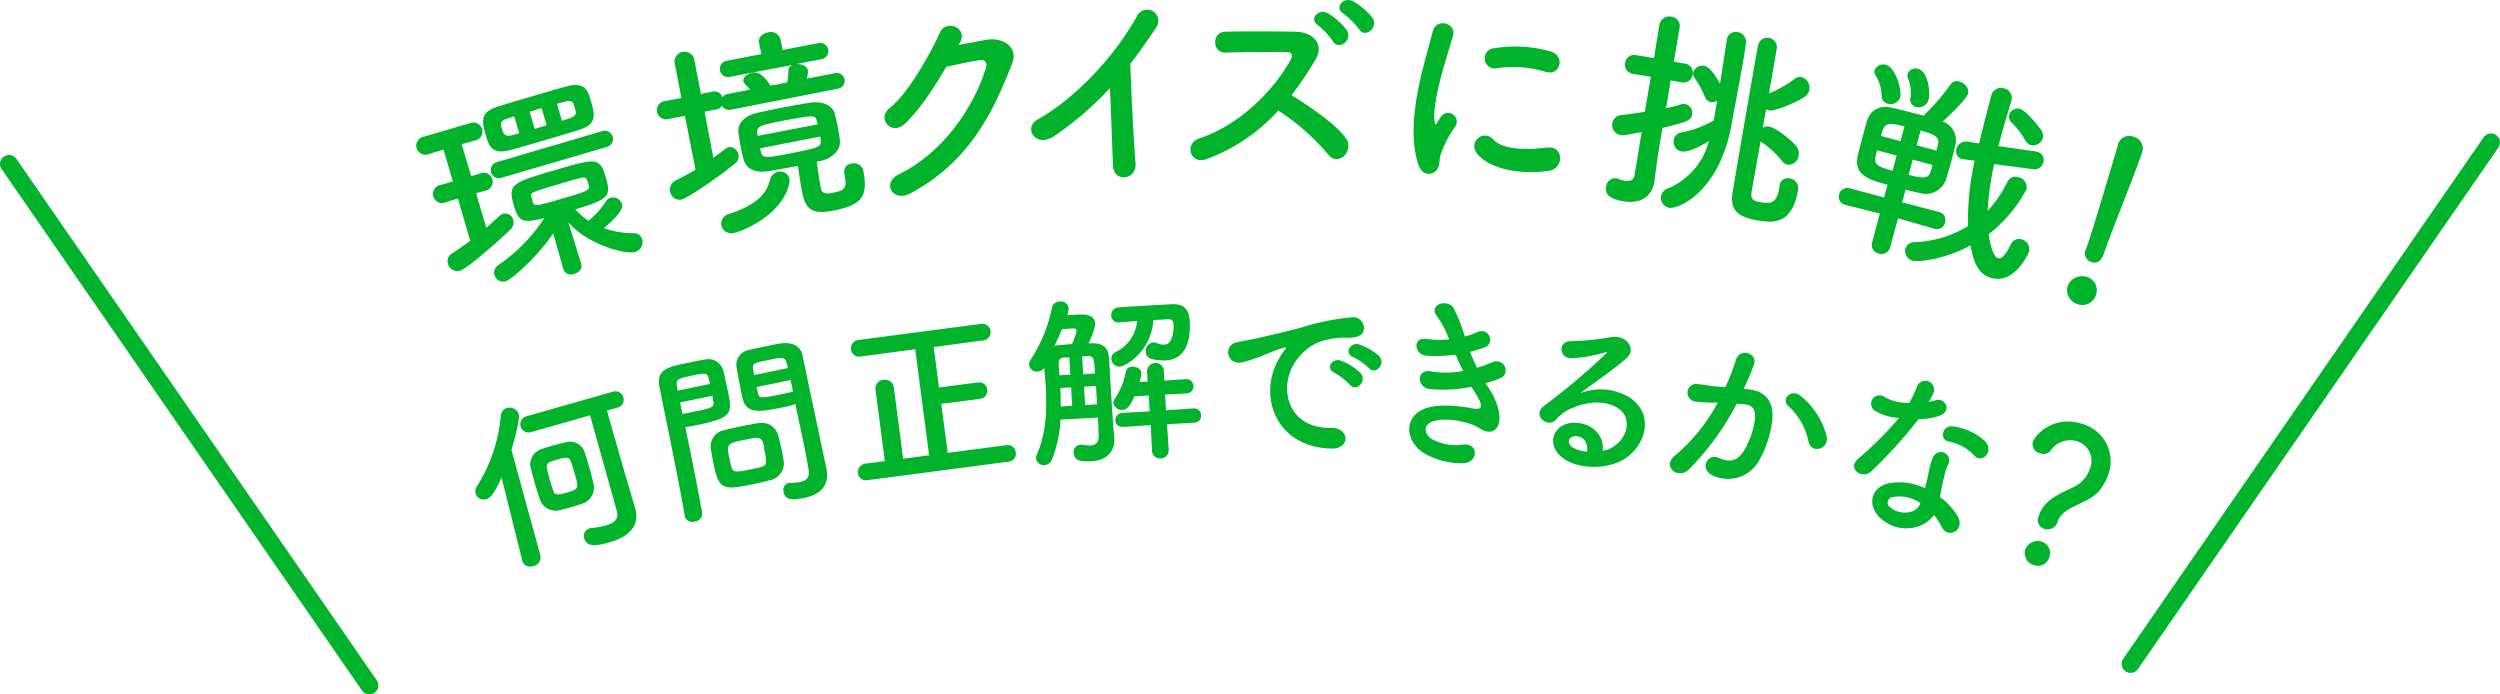 <svg xmlns="http://www.w3.org/2000/svg" viewBox="0 0 417.84 116.06"><defs><style>.cls-1{fill:#00b32b;}.cls-2{fill:none;stroke:#00b32b;stroke-linecap:round;stroke-miterlimit:10;stroke-width:3px;}</style></defs><g id="レイヤー_2" data-name="レイヤー 2"><g id="文字"><path class="cls-1" d="M76.53,33.17l-2.23.7h0a1.51,1.51,0,0,1-.85-2.9h0l2.25-.63L74.13,25l-2.62.8a1.51,1.51,0,1,1-.85-2.9l8.19-2.4a1.52,1.52,0,0,1,.85,2.9l-2.53.7,1.57,5.36,1.82-.57h0a1.52,1.52,0,0,1,.85,2.9h0l-1.84.5,1.7,5.77c.78-.64,1.49-1.3,2.11-1.89a1.68,1.68,0,0,1,.69-.43,1.39,1.39,0,0,1,1.71,1,1.65,1.65,0,0,1-.55,1.7c-1,1-7,6.42-8.36,6.81a1.63,1.63,0,0,1-2-1.14,1.55,1.55,0,0,1,.72-1.78c1-.64,2-1.35,3-2.09Zm14.52-9.74c-1.94.57-3.84,1.13-5.61,1.61-2.77.78-3.58-.18-4.14-2.08-.78-2.66-1.16-4.2,1.9-5.14,1.72-.54,3.66-1.11,5.66-1.7s4-1.19,5.92-1.7c3-.79,3.53.76,4,2.56.64,2.18,1,3.81-1.92,4.69C95,22.28,93,22.85,91.05,23.43Zm-7.38,6.33a1.37,1.37,0,0,1-.77-2.62l17.79-5.23a1.37,1.37,0,0,1,.78,2.63Zm13.46,14.4c.24.8-.38,1.39-1.14,1.61A1.38,1.38,0,0,1,94.15,45l-1.68-6c-2.92,4.24-7,7.69-7.91,8a1.5,1.5,0,0,1-1.91-1,1.48,1.48,0,0,1,.63-1.69A28,28,0,0,0,91,36.42c-.27.08-.56.13-.8.2-2.85.65-3.53.36-4.29-2.19-1.07-3.67-.38-3.87,6.7-5.95s7.64-2.24,8.65,1.21c.87,3,.65,3.6-5.09,5.29a10,10,0,0,0,2.22,1.94,1.29,1.29,0,0,1,.2-.21,13.14,13.14,0,0,0,2.7-3.09,1.5,1.5,0,0,1,.77-.56,1.54,1.54,0,0,1,1.87,1c.23.79-.31,1.74-3,4.08a14.82,14.82,0,0,0,5,.83,1.41,1.41,0,0,1,1.39,1,1.73,1.73,0,0,1-1.14,2.14c-1.8.52-8.34-1.46-11.2-5l2.18,7.06ZM85.94,19.45l-1.17.38c-1.17.35-1.15.79-.87,1.76.21.73.48,1.36,1.75,1l1.15-.3Zm4.58-1.38-2,.6.85,2.87,2-.6ZM89.09,33.88c.19.65.79.52,5.21-.78s4.34-1.32,4-2.52c-.25-.83-.47-1.07-1.37-.81-1.11.29-2.77.78-4.32,1.24-3.94,1.16-3.95,1.27-3.84,1.76ZM95.88,17.4c-.18-.48-.46-.66-1.43-.41-.45.14-.91.23-1.36.36l.83,2.84c.48-.14.92-.31,1.37-.44.86-.29,1-.72.95-1.11Z"/><path class="cls-1" d="M122.26,18.31a1.37,1.37,0,0,1-1.6-.65,1.24,1.24,0,0,1-.9.62l-2,.39,1.46,7.71c.71-.51,1.38-1,2-1.49a1.42,1.42,0,0,1,.6-.3,1.53,1.53,0,0,1,1,2.77c-3.49,2.8-8,5.77-8.93,6A1.62,1.62,0,0,1,112,32a1.66,1.66,0,0,1,.93-1.83c1.13-.58,2.27-1.17,3.32-1.81l-1.78-9-2.87.56a1.51,1.51,0,0,1-.57-3l2.86-.55-1.15-5.94A1.68,1.68,0,0,1,116,9.76l1.15,5.94,2-.39a1.35,1.35,0,0,1,1.58.94,1.63,1.63,0,0,1,1-.56l3.61-.69a8.73,8.73,0,0,0-.81-.95.78.78,0,0,1-.28-.49c-.12-.64.68-1.24,1.49-1.39a1.63,1.63,0,0,1,1.17.14,5.91,5.91,0,0,1,1.85,2l1.28-.21,1.52-.33a8.23,8.23,0,0,0,.21-1.94,1,1,0,0,1,.82-1l-10.53,2a1.37,1.37,0,1,1-.52-2.68l5.72-1.11-.39-1.83v0c-.19-1,.6-1.62,1.48-1.79a1.66,1.66,0,0,1,2.09,1.1v0l.36,1.84,6-1.16a1.37,1.37,0,1,1,.52,2.69l-4.28.82c.87-.05,1.86.31,2,1.08a4.39,4.39,0,0,1-.21,1.36l4.63-.89a1.32,1.32,0,0,1,1.7,1,1.35,1.35,0,0,1-1.2,1.58Zm.4,20.63a1.69,1.69,0,0,1-2.09-1.28,1.65,1.65,0,0,1,1.25-1.89c3.72-1.23,6.17-2.81,6.86-5.65a1.78,1.78,0,0,1,1.38-1.41,1.56,1.56,0,0,1,1.88,1.18,2.14,2.14,0,0,1-.05.89C130.67,36,124,38.69,122.66,38.94Zm18.45-10a1.35,1.35,0,0,1,1.19-1.59,1.6,1.6,0,0,1,2,1.23c.88,4.52-.54,5.75-5.1,6.63-3.56.69-4.59-.25-5.18-3.32-.26-1.35-.47-3-.66-4.16-1.7.32-3.33.6-4.89.87-2.35.38-3.79-.44-4.2-2-.16-.63-.33-1.3-.46-2-.16-.85-.29-1.7-.39-2.41-.18-1.29.67-2.77,3.2-3.34,1.34-.29,2.75-.6,4.19-.88s3-.54,4.47-.79c2.24-.36,3.91.49,4.25,1.85.15.63.34,1.4.49,2.18s.26,1.53.35,2.21c.22,1.49-1.1,3-3.21,3.48l-.67.13c.17,1.25.47,3.17.69,4.34.15.77.48,1.15,2,.85,1.94-.37,2.43-.69,2-2.95l-.07-.32Zm-4.44-8.16c0-.18-.11-.38-.14-.56-.25-1-.46-1-5.27-.12-4.14.8-4.83,1-4.69,2.08,0,.18,0,.36.06.54Zm-9.63,4c0,.24.12.45.16.66.24,1.05.89,1,5.13.15s5-1,4.83-2.11c0-.21,0-.43-.09-.65Z"/><path class="cls-1" d="M160.18,7.52c1.52-.28,3.26-.63,4.68-.87,2.74-.46,5.36,1.19,4.33,3.89-3.4,8.84-7.49,16.67-17.08,21.81-2.9,1.53-4.78-1.81-1.93-3.19,7.62-3.67,12.69-11.51,14.64-17.9.2-.71-.16-1.36-1-1.22-1.49.21-4.08.76-5.67,1.13-2,3.5-4.77,7.62-7,9.59s-4.68-1-2.42-2.73c3.19-2.51,7.08-9.63,8.39-12.65.95-2.14,4.73-.83,3.33,1.76Z"/><path class="cls-1" d="M176.27,22.69c-3.2,2.2-5.27-1.36-2.9-2.68C179.81,16.4,186.3,9.4,190,2.77a1.87,1.87,0,1,1,3.3,1.73c-1.49,2.25-2.93,4.28-4.38,6.16.1,3.67.56,13.1.87,16.68.22,2.73-3.64,3.27-3.77.32s-.31-8.74-.51-12.95A52.55,52.55,0,0,1,176.27,22.69Z"/><path class="cls-1" d="M201.62,26.61c-2.64.94-3.82-2.6-1.11-3.5,6.58-2.19,12.34-7.88,15.25-13.2.33-.61.2-1.19-.6-1.2-2.26-.06-7.23,0-10.4.08-2.16.05-2.26-3.41,0-3.49,2.63-.07,7.92-.08,11.56,0,3.24,0,5,2.12,3.61,4.55a57.75,57.75,0,0,1-4.07,6.06c3,1.84,7.5,4.92,9.12,7.25,1.42,2-1.32,4.81-3,2.66a37.43,37.43,0,0,0-8.33-7.34A30.4,30.4,0,0,1,201.62,26.61ZM222.78,6.9a12.47,12.47,0,0,0-2.48-2.66c-1.65-1.1.14-2.91,1.68-2A11.68,11.68,0,0,1,225.08,5C226.17,6.76,223.7,8.5,222.78,6.9Zm4.38-2a12.71,12.71,0,0,0-2.59-2.59c-1.68-1,0-2.95,1.57-2.1a11.68,11.68,0,0,1,3.21,2.71C230.52,4.62,228.12,6.46,227.16,4.9Z"/><path class="cls-1" d="M237,27.34c-2.29-7.3,1.42-17.69,2.41-21.91.61-2.62,4-1.54,3.46.5-.81,2.86-3.65,11.12-3.07,14.52.07.48.23.38.4.07s.54-.86.7-1.1a1.45,1.45,0,0,1,2.4,1.61,18,18,0,0,0-2.53,4.85c-.3.95,0,2.1-.92,2.81S237.54,29.15,237,27.34Zm9.82-1.76a1.78,1.78,0,0,1,2.75-2.27c1.8,1.92,6.15,1.7,9,1.36s2.83,3.44.41,3.86C255,29.18,249.15,28.59,246.79,25.58ZM250,11.43a1.69,1.69,0,1,1-.23-3.37,21.65,21.65,0,0,1,9.46.56c2.46.81,1.5,4.13-.9,3.39A18.3,18.3,0,0,0,250,11.43Z"/><path class="cls-1" d="M274.38,22.07c-2.68.5-3,.59-3.48.51a1.69,1.69,0,0,1-1.42-2,1.59,1.59,0,0,1,1.43-1.33c1.35-.17,2.69-.35,4-.56l1-5.85-3-.51a1.51,1.51,0,0,1-1.29-1.82,1.51,1.51,0,0,1,1.82-1.3l3,.5.91-5.54a1.65,1.65,0,0,1,2-1.38,1.6,1.6,0,0,1,1.35,2l-.94,5.53,1.85.31a1.52,1.52,0,0,1,1.3,1.83,1.52,1.52,0,0,1-1.83,1.3l-1.85-.31-.78,4.64c.94-.2,1.79-.42,2.63-.68a1.39,1.39,0,0,1,.63,0,1.46,1.46,0,0,1,1.1,1.68c-.18,1.07-.72,1.23-4.95,2.3l-.65,3.84c-.1.57-.54,3.81-.71,5.06,0,0,0,.11,0,.14-.38,2.24-2.13,3.73-5.18,3.21-2.23-.37-3.1-1.07-2.87-2.45a1.52,1.52,0,0,1,1.66-1.4.9.9,0,0,1,.32.09,5.38,5.38,0,0,0,1.11.33c.74.13,1.5,0,1.65-.92ZM287,16.84a1.54,1.54,0,0,1-1.06.22,1.34,1.34,0,0,1-1-.9,14.91,14.91,0,0,0-1.7-3.1,1.23,1.23,0,0,1-.24-1A1.62,1.62,0,0,1,284.84,11c1.17.2,2.49,2.76,2.63,3,.43-2.7.87-5.51,1.13-7.26V6.63a1.52,1.52,0,0,1,1.82-1.26,1.66,1.66,0,0,1,1.39,1.91c-.1.61-.2,1.39-.34,2.25-.58,3.4-1.51,8.21-2,10.91-2,11.78-9.07,14.53-10.46,14.29a1.69,1.69,0,0,1-1.38-1.95,1.62,1.62,0,0,1,1-1.21,11.88,11.88,0,0,0,7-8c-3.22,2-4.39,1.77-4.6,1.74a1.61,1.61,0,0,1-1.29-1.9,1.51,1.51,0,0,1,1.28-1.28,16.62,16.62,0,0,0,5.41-2ZM297.44,31a1.35,1.35,0,0,1,1.66-1.18,1.58,1.58,0,0,1,1.42,1.74c0,.07,0,.1,0,.17-1,5.93-4.26,5.53-6.85,5.09-3.69-.63-4.55-2.05-4.06-4.89.24-1.42,4-23.38,4.25-24.47a1.59,1.59,0,0,1,3.11.6c-.09.57-.63,3.73-1.31,7.55a19.13,19.13,0,0,0,4.23-2.38,1.5,1.5,0,0,1,1.23-.34A1.85,1.85,0,0,1,302.41,15a1.76,1.76,0,0,1-.83,1.21c-1.51,1-5,2.41-5.82,2.26a1.11,1.11,0,0,1-.58-.24l-.56,3.12a1.57,1.57,0,0,1,1.05-.19c1.17.2,3.65,2.19,4.47,3.17a1.94,1.94,0,0,1,.48,1.65,1.73,1.73,0,0,1-1.83,1.55,1.63,1.63,0,0,1-1-.68,14.73,14.73,0,0,0-3.24-3,1.22,1.22,0,0,1-.29-.23c-.77,4.29-1.43,8-1.52,8.51-.11.89,0,1.42,1.47,1.67,2,.34,2.77,0,3.2-2.49l0-.25Z"/><path class="cls-1" d="M323.34,38.24l-6.12-1.75-1.28,4.77A1.53,1.53,0,0,1,314,42.38a1.48,1.48,0,0,1-1.08-1.93l1.27-4.77-5.8-1.44h0a1.37,1.37,0,0,1-1-1.76,1.42,1.42,0,0,1,1.8-1L314.91,33l.57-2.13c-2.79-.74-5.71-1.52-5-4.76.16-.74.4-1.64.65-2.58.34-1.25.67-2.51.94-3.37.43-1.45,1.74-2.73,4.3-2.12,1.57.38,3.35.82,5.13,1.29a37,37,0,0,0,4.54-5.27,1.24,1.24,0,0,1,1.42-.43c.87.23,1.71,1.12,1.48,2s-3.1,3.65-4.24,4.68a3.33,3.33,0,0,1,2.18,3.57c-.17.77-.44,1.93-.75,3.08s-.65,2.28-.9,3.07a3.55,3.55,0,0,1-4.36,2.23c-.77-.17-1.58-.35-2.38-.57l-.57,2.13,6.17,1.61a1.41,1.41,0,0,1,1,1.8,1.37,1.37,0,0,1-1.73,1Zm-7.85-20.92a1.32,1.32,0,0,1-1-1.31,6.69,6.69,0,0,0-1-3.4,1.09,1.09,0,0,1-.17-.9,1.57,1.57,0,0,1,1.91-.87c1.6.43,2.67,4.25,2.36,5.4A1.67,1.67,0,0,1,315.49,17.32ZM317,26l-3.27-.88c-.59,2.19-.65,2.55,2.59,3.42Zm1.3-4.87c-2.19-.59-3.17-.7-3.65.66-.07.28-.19.59-.28.93l3.27.88Zm15,6.29a47.77,47.77,0,0,0-1.09,7.83,20,20,0,0,0,3.32-4.88,1.48,1.48,0,0,1,1.8-.75,1.7,1.7,0,0,1,1.38,2,23.41,23.41,0,0,1-6.35,7.54c.22,1.4.72,3.73,1.59,4,.59.16,1.3-.55,2.16-2.37a1.47,1.47,0,0,1,1.78-.79A1.72,1.72,0,0,1,339.14,42c-.15.55-2.48,5.48-6.3,4.46-2.26-.61-3-2.74-3.5-5.45-4.07,2.27-8.66,2.83-9.63,2.57a1.68,1.68,0,0,1-1.25-2,1.49,1.49,0,0,1,1.48-1.1,18.49,18.49,0,0,0,9-2.69,44.84,44.84,0,0,1,1.1-10.92l-1.76-.25c-.1,0-.22,0-.29,0A1.36,1.36,0,0,1,327,24.87a1.64,1.64,0,0,1,1.85-1.19l1.93.3c.65-2.7,1.34-5.42,2.05-8.06a1.67,1.67,0,0,1,2.13-1.15,1.61,1.61,0,0,1,1.2,2.07l0,.07c-.6,2-1.27,4.17-1.87,6.43-.1.35-.2.73-.29,1.08l6.28.9.24.07a1.39,1.39,0,0,1,1,1.76,1.53,1.53,0,0,1-1.79,1.12Zm-14-11a6.45,6.45,0,0,0-.41-3.35,1.28,1.28,0,0,1-.06-.76,1.42,1.42,0,0,1,1.78-.79c1.6.42,2.07,3.83,1.72,5.12a1.68,1.68,0,0,1-2.08,1.23A1.26,1.26,0,0,1,319.28,16.4ZM323,27.57l-3.31-.89L319,29.22c2.92.78,3.38.46,3.73-.68Zm.9-3.37c.31-1.3-.47-1.73-2.9-2.38l-.67,2.46,3.31.89Zm14.56-.8a12.11,12.11,0,0,0-2.21-2.87,1.33,1.33,0,0,1-.43-1.34,1.42,1.42,0,0,1,1.76-1c1.25.34,3.56,3.53,3.59,3.57a1.66,1.66,0,0,1,.24,1.34,1.69,1.69,0,0,1-2,1.15A1.65,1.65,0,0,1,338.46,23.4Z"/><path class="cls-1" d="M347.15,50.82a2.49,2.49,0,0,1-1.58-3,2.59,2.59,0,0,1,3.15-1.55,2.32,2.32,0,0,1,1.55,3.15A2.4,2.4,0,0,1,347.15,50.82Zm1.49-9.16c.07-.2.15-.44.25-.71,1.13-3.31,3.5-11.36,5.12-16.78l0-.1a1.94,1.94,0,0,1,2.61-1.2A2,2,0,0,1,358,25.54c-1.37,4-5.12,13.21-6.25,16.51-.28.82-.76,2.25-2.26,1.74a1.55,1.55,0,0,1-.89-2.09Z"/><path class="cls-1" d="M83.83,79.81c-1.14,2.48-1.74,3.39-2.57,3.62a1.4,1.4,0,0,1-1.76-.93,1.49,1.49,0,0,1,.2-1.2,26.27,26.27,0,0,0,4-11.79,1.47,1.47,0,0,1,1-1.32,1.66,1.66,0,0,1,2,1c.23.8-.71,4.31-1.22,6l4.84,17.65a1.48,1.48,0,0,1-1.19,1.77,1.38,1.38,0,0,1-1.83-.84l0-.06Zm22.37,5.27,0,.06c.56,2-.2,4.32-4.26,5.48-2.07.59-3.84.93-4.29-.63a1.31,1.31,0,0,1,.92-1.69,1.08,1.08,0,0,1,.33-.06,13.58,13.58,0,0,0,2.4-.43c1.61-.46,2.13-1.21,1.8-2.39-.83-2.91-3.21-11.5-4.48-16l-9.81,2.79a1.38,1.38,0,1,1-.75-2.65l14.33-4.08a1.37,1.37,0,0,1,1.79.92,1.35,1.35,0,0,1-1,1.73l-1.74.49c1,3.54,2.94,10.34,3.53,12.3ZM89.43,80.92c-.27-1-.51-1.9-.72-2.63a2.68,2.68,0,0,1,1.67-3.18c.58-.2,1.22-.41,1.84-.59.79-.22,1.6-.42,2.31-.59a2.56,2.56,0,0,1,3.17,1.61c.23.7.53,1.66.8,2.6s.51,1.9.67,2.58a2.84,2.84,0,0,1-1.76,3.43c-.61.2-1.28.43-2,.63s-1.39.36-2,.52a2.81,2.81,0,0,1-3.24-2C90,82.7,89.69,81.83,89.43,80.92Zm6.65-1.67c-.23-.8-.51-1.67-.67-2.14-.3-.83-.9-.69-2.29-.3-.41.12-.79.23-1.08.34a.9.9,0,0,0-.63,1.13c.07.34.22,1,.41,1.67s.52,1.7.67,2.13c.21.61.62.72,2.06.3C96.79,81.75,96.76,81.66,96.08,79.25Z"/><path class="cls-1" d="M116.13,87.17a1.33,1.33,0,0,1-1.69-.93v-.06c-.92-5.53-2.93-15-4.21-21.5-.6-2.94,1.44-3.36,4.56-4,1.13-.23,2.36-.49,2.94-.57a2.59,2.59,0,0,1,3.15,1.82c.25,1,.51,2.17.74,3.28.79,3.84.91,4.59-5,5.81-.78.16-1.53.29-2.08.37.16.78.35,1.68.55,2.66.66,3.21,1.47,7.29,2.25,11.54A1.35,1.35,0,0,1,116.13,87.17Zm2.53-23c-.07-.36-.18-.71-.24-1-.23-.83-.4-.88-2.8-.39s-2.65.64-2.49,1.73c.05.24.08.51.14.78Zm-5,3.09.4,1.92c.42-.06,1.32-.24,2.22-.43,2.91-.59,3.09-.76,2.95-1.6-.06-.3-.1-.64-.17-1Zm15,13c-.68.2-1.63.43-2.62.63-5,1-5.86,1.15-6.75-3.2-.18-.87-.32-1.71-.46-2.53a2.77,2.77,0,0,1,2.2-3.26c.72-.18,1.82-.44,2.9-.66s2.19-.42,2.83-.52a2.9,2.9,0,0,1,3.33,2.09c.19.78.4,1.61.57,2.45.1.51.21,1,.29,1.56A2.91,2.91,0,0,1,128.62,80.29Zm-.93-5.43c-.39-1.89-.58-1.88-3.39-1.3s-2.92.69-2.47,2.88c.12.6.25,1.23.38,1.7.25.92,1,.8,3.13.36.69-.14,1.38-.29,1.77-.4C128.29,77.77,128.19,77.32,127.69,74.86Zm3.08-6.75c-3.54.72-6,1.23-6.66-1.38-.15-.6-.29-1.26-.43-2-.23-1.1-.43-2.25-.62-3.3a2.54,2.54,0,0,1,2.12-2.91c.56-.15,1.82-.4,3-.66.87-.18,1.71-.35,2.22-.42,2.25-.34,3.42.67,3.7,2,.15.75.31,1.5.46,2.24.93,4.5,1.94,9.13,2.73,12.94.29,1.41.57,2.66.79,3.71.44,2.13-.23,4.2-3.65,4.9-2.09.43-3.23.39-3.5-.93a1.23,1.23,0,0,1,.9-1.56c.09,0,.16,0,.24,0a11.18,11.18,0,0,0,1.63-.15c1-.2,1.66-.71,1.39-2.19-.21-1.2-.45-2.5-.71-3.79-.41-2-.85-4-1.24-5.84-.08-.41-.17-.83-.25-1.22C132.41,67.74,131.63,67.93,130.77,68.11Zm.87-6.56c-.4-1.91-.47-1.93-3.22-1.36-2.4.49-2.73.56-2.59,1.53.06.3.1.63.17,1Zm.46,2-5.69,1.17c.07.36.17.68.23,1,.2.84.32.94,3.5.29,1-.21,1.94-.41,2.36-.52Z"/><path class="cls-1" d="M145,80.25a1.32,1.32,0,0,1-1.6-1.15,1.42,1.42,0,0,1,1.24-1.61l3.25-.42-1.56-11.93a1.44,1.44,0,0,1,1.33-1.65,1.46,1.46,0,0,1,1.73,1.25l1.56,11.93,4.34-.57-2.32-17.72-9.13,1.2a1.33,1.33,0,0,1-1.6-1.15,1.41,1.41,0,0,1,1.24-1.61L164,54.13a1.39,1.39,0,1,1,.36,2.76L156.06,58l.88,6.77,6.49-.85A1.34,1.34,0,0,1,165,65.11a1.32,1.32,0,0,1-1.18,1.54l-6.5.85,1.08,8.19,9.82-1.29a1.34,1.34,0,0,1,1.55,1.22,1.31,1.31,0,0,1-1.19,1.54Z"/><path class="cls-1" d="M177.25,70.13a20.16,20.16,0,0,1-1.41,6.61,1.5,1.5,0,0,1-1.27,1,1.3,1.3,0,0,1-1.41-1.12,1.17,1.17,0,0,1,.12-.62c1.62-3.62,1.72-7.61,1.49-11.55-.06-1-.15-2-.24-3a1.38,1.38,0,0,1-1.09.65A1.3,1.3,0,0,1,172,61a1.5,1.5,0,0,1,.26-.88,24.75,24.75,0,0,0,3.56-8.67,1.29,1.29,0,0,1,1.29-1.05,1.3,1.3,0,0,1,1.5,1.07,4,4,0,0,1-.23,1.21l1.83-.11c.77,0,2.72-.16,2.82,1.46,0,.25,0,1-1.09,3.35.21,0,.4,0,.58,0,1.9-.05,2.71.79,2.84,2.47.06,1,.14,2.32.21,3.58.36,6,.43,7.17.67,9.77,0,0,0,.09,0,.12.1,1.8-.92,3.61-3.86,3.78-1.4.08-2.84,0-2.93-1.36a1.24,1.24,0,0,1,1.05-1.41.87.87,0,0,1,.28,0,7.3,7.3,0,0,0,1.45.13c.85-.05,1.47-.45,1.39-1.83,0,0,0-1.16-.13-2.84Zm-1-12.33a5.73,5.73,0,0,1,.76-.13c.55,0,1.31-.11,2.14-.16a8.84,8.84,0,0,0,.79-2.22c0-.43-.46-.41-1-.37s-1.07.06-1.46.11c-.19.44-.38.91-.57,1.35Zm2.48,1.94-.8,0c-.82.05-1,.49-1,1.07s.11,1.25.15,1.92l1.8-.11Zm.29,5-1.8.11c.06,1,.06,2,.06,3.09l1.92-.11Zm4-2.32c-.15-2.66-.26-2.93-1.24-2.9l-.92.06.18,3Zm.16,2.08-2,.12.18,3.08,2-.12Zm9.59-11c-.39,5.36-4.67,7.72-5.62,7.78a1.34,1.34,0,0,1-1.39-1.3,1.12,1.12,0,0,1,.58-1.08,6.35,6.35,0,0,0,3.71-5.24c-1,.06-2,.15-3,.23h0a1.2,1.2,0,0,1-1.33-1.15A1.3,1.3,0,0,1,187,51.38c1.46-.12,2.93-.21,4.43-.29s3-.18,4.49-.24c2-.08,2.81.91,2.93,2.83.1,1.75.09,6.31-4,6.56a8.23,8.23,0,0,1-2.41-.26,1.2,1.2,0,0,1-.93-1.17,1.4,1.4,0,0,1,1.2-1.57,1.51,1.51,0,0,1,.65.11,3,3,0,0,0,1.27.26c1.47-.08,1.56-2.73,1.52-3.37s-.33-.93-.94-.89Zm2.28,17.4.28,4.24A1.37,1.37,0,0,1,194,76.62a1.33,1.33,0,0,1-1.46-1.32l-.22-4.25-4.52.3c-.92.05-1.35-.47-1.38-1.06A1.24,1.24,0,0,1,187.64,69l4.52-.24L192,66.1l-2.39.14c-.84,1.83-1.31,2.23-2,2.27a1.4,1.4,0,0,1-1.51-1.14,1.12,1.12,0,0,1,.18-.66,11.69,11.69,0,0,0,1.88-4.58,1.08,1.08,0,0,1,1.08-.86c.7,0,1.49.37,1.53,1.07a5,5,0,0,1-.34,1.52l1.38-.08-.1-1.71a1.41,1.41,0,0,1,2.81-.16l.07,1.71,3.48-.24a1.2,1.2,0,1,1,.14,2.38l-3.48.18.15,2.63,4.55-.3a1.15,1.15,0,0,1,1.32,1.12,1.16,1.16,0,0,1-1.18,1.26Z"/><path class="cls-1" d="M213.65,60.17a10.29,10.29,0,0,1,1-1.58c.5-.64.34-.61-.24-.43a40.75,40.75,0,0,0-3.87,1.48c-1,.35-1.85.65-2.77.88-2.7.7-3.48-2.83-1-3.32.65-.14,2.43-.46,3.41-.69,1.5-.35,4.2-.92,7.33-1.77a40.87,40.87,0,0,1,8.35-1.7,1.81,1.81,0,0,1,2,2.39c-.19.51-.87,1.12-3,1a12.86,12.86,0,0,0-4.54.79,8.88,8.88,0,0,0-4,3.53c-2.75,4.46-.79,10.92,6.07,10.76,3.21-.08,3.38,3.53.14,3.46C213.31,74.79,210.24,66.27,213.65,60.17Zm9.4,2.14c-1.62-.73-.37-2.61,1.13-2a10.08,10.08,0,0,1,3.18,2c1.24,1.36-.68,3.3-1.74,2A11.35,11.35,0,0,0,223.05,62.31Zm3.12-2.62c-1.64-.67-.42-2.61,1.07-2.1a10.2,10.2,0,0,1,3.22,1.88c1.27,1.3-.56,3.29-1.65,2.06A10.49,10.49,0,0,0,226.17,59.69Z"/><path class="cls-1" d="M248.9,65c1,1.48,2.06,4,1.61,5.72s-1.9,1.74-3.22.86c-1.55-1.06-5.85-2-8-1.06-1.64.65-1.11,2.31.26,3a8.43,8.43,0,0,0,4.91.79c2.75-.34,2.71,3.06,0,3.12a12.67,12.67,0,0,1-6-1.44c-3.5-1.77-4.07-6.1-.53-7.61,2.33-1,6.07-.52,8.07-.14,1.64.33,2.16-.1.55-2.6-.2-.32-.42-.61-.62-1a22.18,22.18,0,0,1-7.07.36c-2.1-.3-2.17-3.43.41-2.92a14.93,14.93,0,0,0,5.28-.08c-.41-.82-.84-1.74-1.26-2.72a24.32,24.32,0,0,1-4.89.17c-2-.14-2.4-3.14,0-2.79a17.43,17.43,0,0,0,3.8.07,16.11,16.11,0,0,0-2-3.85c-1.58-2,1.73-3,2.73-1.41a26.6,26.6,0,0,1,1.89,4.76,11.57,11.57,0,0,0,2-.69c2.09-.94,3.07,1.83,1.4,2.48a19.31,19.31,0,0,1-2.51.78,26.27,26.27,0,0,0,1.14,2.66,16.73,16.73,0,0,0,2.36-.83c2.22-1.08,3.34,1.82,1.58,2.56a18.15,18.15,0,0,1-2.48.85C248.48,64.36,248.71,64.65,248.9,65Z"/><path class="cls-1" d="M269.77,74.58c2.46-1.71,2.71-4.6,1.12-6s-4.71-1.85-8-.43a6.79,6.79,0,0,0-2.83,2c-1.28,1.48-4.11-.68-2-2.31a108.78,108.78,0,0,0,10.34-8.71c.39-.39.07-.3-.19-.21a24.82,24.82,0,0,1-5.29.94c-2.46.23-2.55-2.83-.46-2.83a47.12,47.12,0,0,0,6.86-.69c2.52-.41,4.26,2,2.54,3.51-1.1,1-2.46,2-3.81,3s-2.69,1.93-3.91,2.86a9.37,9.37,0,0,1,8.54.93c4.07,3.14,2,8.31-1.47,10.24-3.26,1.8-8,1.35-10.14-.44-3-2.48-1.1-6.08,2.5-5.77,2.45.2,4.55,1.93,4.31,4.67A4,4,0,0,0,269.77,74.58Zm-6.36-1.68c-1.35,0-1.56,1.2-.65,1.83a5.44,5.44,0,0,0,2.5.76C265.45,74.1,264.76,72.94,263.41,72.9Z"/><path class="cls-1" d="M292.44,65.11c2.56.25,4.22,2.07,3.73,5.47a18.11,18.11,0,0,1-2.24,6.52,5.93,5.93,0,0,1-7.72,2.34c-2.26-1.13-.79-3.72,1-2.94s2.95.69,4.12-.93a13.67,13.67,0,0,0,1.91-5c.33-1.83-.15-2.82-1.55-3-.46,0-.92-.07-1.42-.1a45,45,0,0,1-8,11c-1.81,1.78-4.63-.53-2.27-2.37a29.85,29.85,0,0,0,7.1-8.82h-.37a20.49,20.49,0,0,1-3.33-.17,1.47,1.47,0,1,1,.43-2.9c.95.08,1.88.27,3,.38l1.53.12a33,33,0,0,0,1.8-4.62c.56-1.91,3.6-1.18,3,.8A43.39,43.39,0,0,1,291.43,65Zm9.85,8.78a11,11,0,0,0-3.37-6c-1.33-1.08.41-3.1,2.08-1.67A12.66,12.66,0,0,1,305.32,73C305.71,75.07,302.76,75.9,302.29,73.89Z"/><path class="cls-1" d="M313.52,68.73a1.4,1.4,0,1,1,1.5-2.34,8.08,8.08,0,0,0,4.09.94,19.66,19.66,0,0,0,1.35-2.85,1.47,1.47,0,0,1,2.75,1,10.18,10.18,0,0,1-.87,1.7,10.13,10.13,0,0,0,1.08-.26c1.57-.62,3,1.69.74,2.58a11.67,11.67,0,0,1-3.52.57,77.39,77.39,0,0,1-7.83,8.66c-1.54,1.51-4.1-.37-2.31-2a59.62,59.62,0,0,0,6.9-6.88A8.34,8.34,0,0,1,313.52,68.73Zm.91,18c-2.41-2.09-1.93-5.37,1.47-6a10,10,0,0,1,5.84.87c.08-.33.16-.65.26-1,.18-.74.31-1.5.47-2.25a9.12,9.12,0,0,1,.65-2,1.4,1.4,0,0,1,2.53,1.21,6.12,6.12,0,0,0-.53,1.35c-.17.68-.35,1.42-.54,2.29-.11.57-.21,1.21-.34,1.87a11.31,11.31,0,0,1,3,3.28c1.22,2.3-1.71,3.8-2.7,1.72a9.62,9.62,0,0,0-1.31-2C321.79,88.29,317.56,89.44,314.43,86.72Zm1.92-3.65a.93.93,0,0,0-.4,1.73c1.56,1.34,4.18,1.08,4.91-.44.05-.08.05-.2.1-.29A6.19,6.19,0,0,0,316.35,83.07Zm9.37-9.28c-1.65-.32-1.15-2.82.8-2.52a9.66,9.66,0,0,1,5.19,2.41c1.72,1.73-.45,3.8-1.67,2.52A7.83,7.83,0,0,0,325.72,73.79Z"/><path class="cls-1" d="M339.88,94.44a2.13,2.13,0,0,1-1.4-2.56,2.21,2.21,0,0,1,2.65-1.38,2,2,0,0,1,1.38,2.65A2,2,0,0,1,339.88,94.44Zm.84-8.14c1.17-3.71,5.53-4.19,7.19-5.79a5.21,5.21,0,0,0,1.4-2.19,3.41,3.41,0,0,0-2.21-4.58,3.91,3.91,0,0,0-4.39,1.6,1.51,1.51,0,0,1-1.77.41,1.53,1.53,0,0,1-1.16-1.91c.34-1.08,3.39-4.54,8.21-3a6.48,6.48,0,0,1,4.4,8.41A8.54,8.54,0,0,1,350.88,82c-1.88,2.29-6.17,2.57-7,5.23a1.71,1.71,0,0,1-2.17,1.17A1.54,1.54,0,0,1,340.72,86.3Z"/><line class="cls-2" x1="1.5" y1="27.4" x2="61.74" y2="114.56"/><line class="cls-2" x1="416.34" y1="23.8" x2="356.1" y2="110.96"/></g></g></svg>